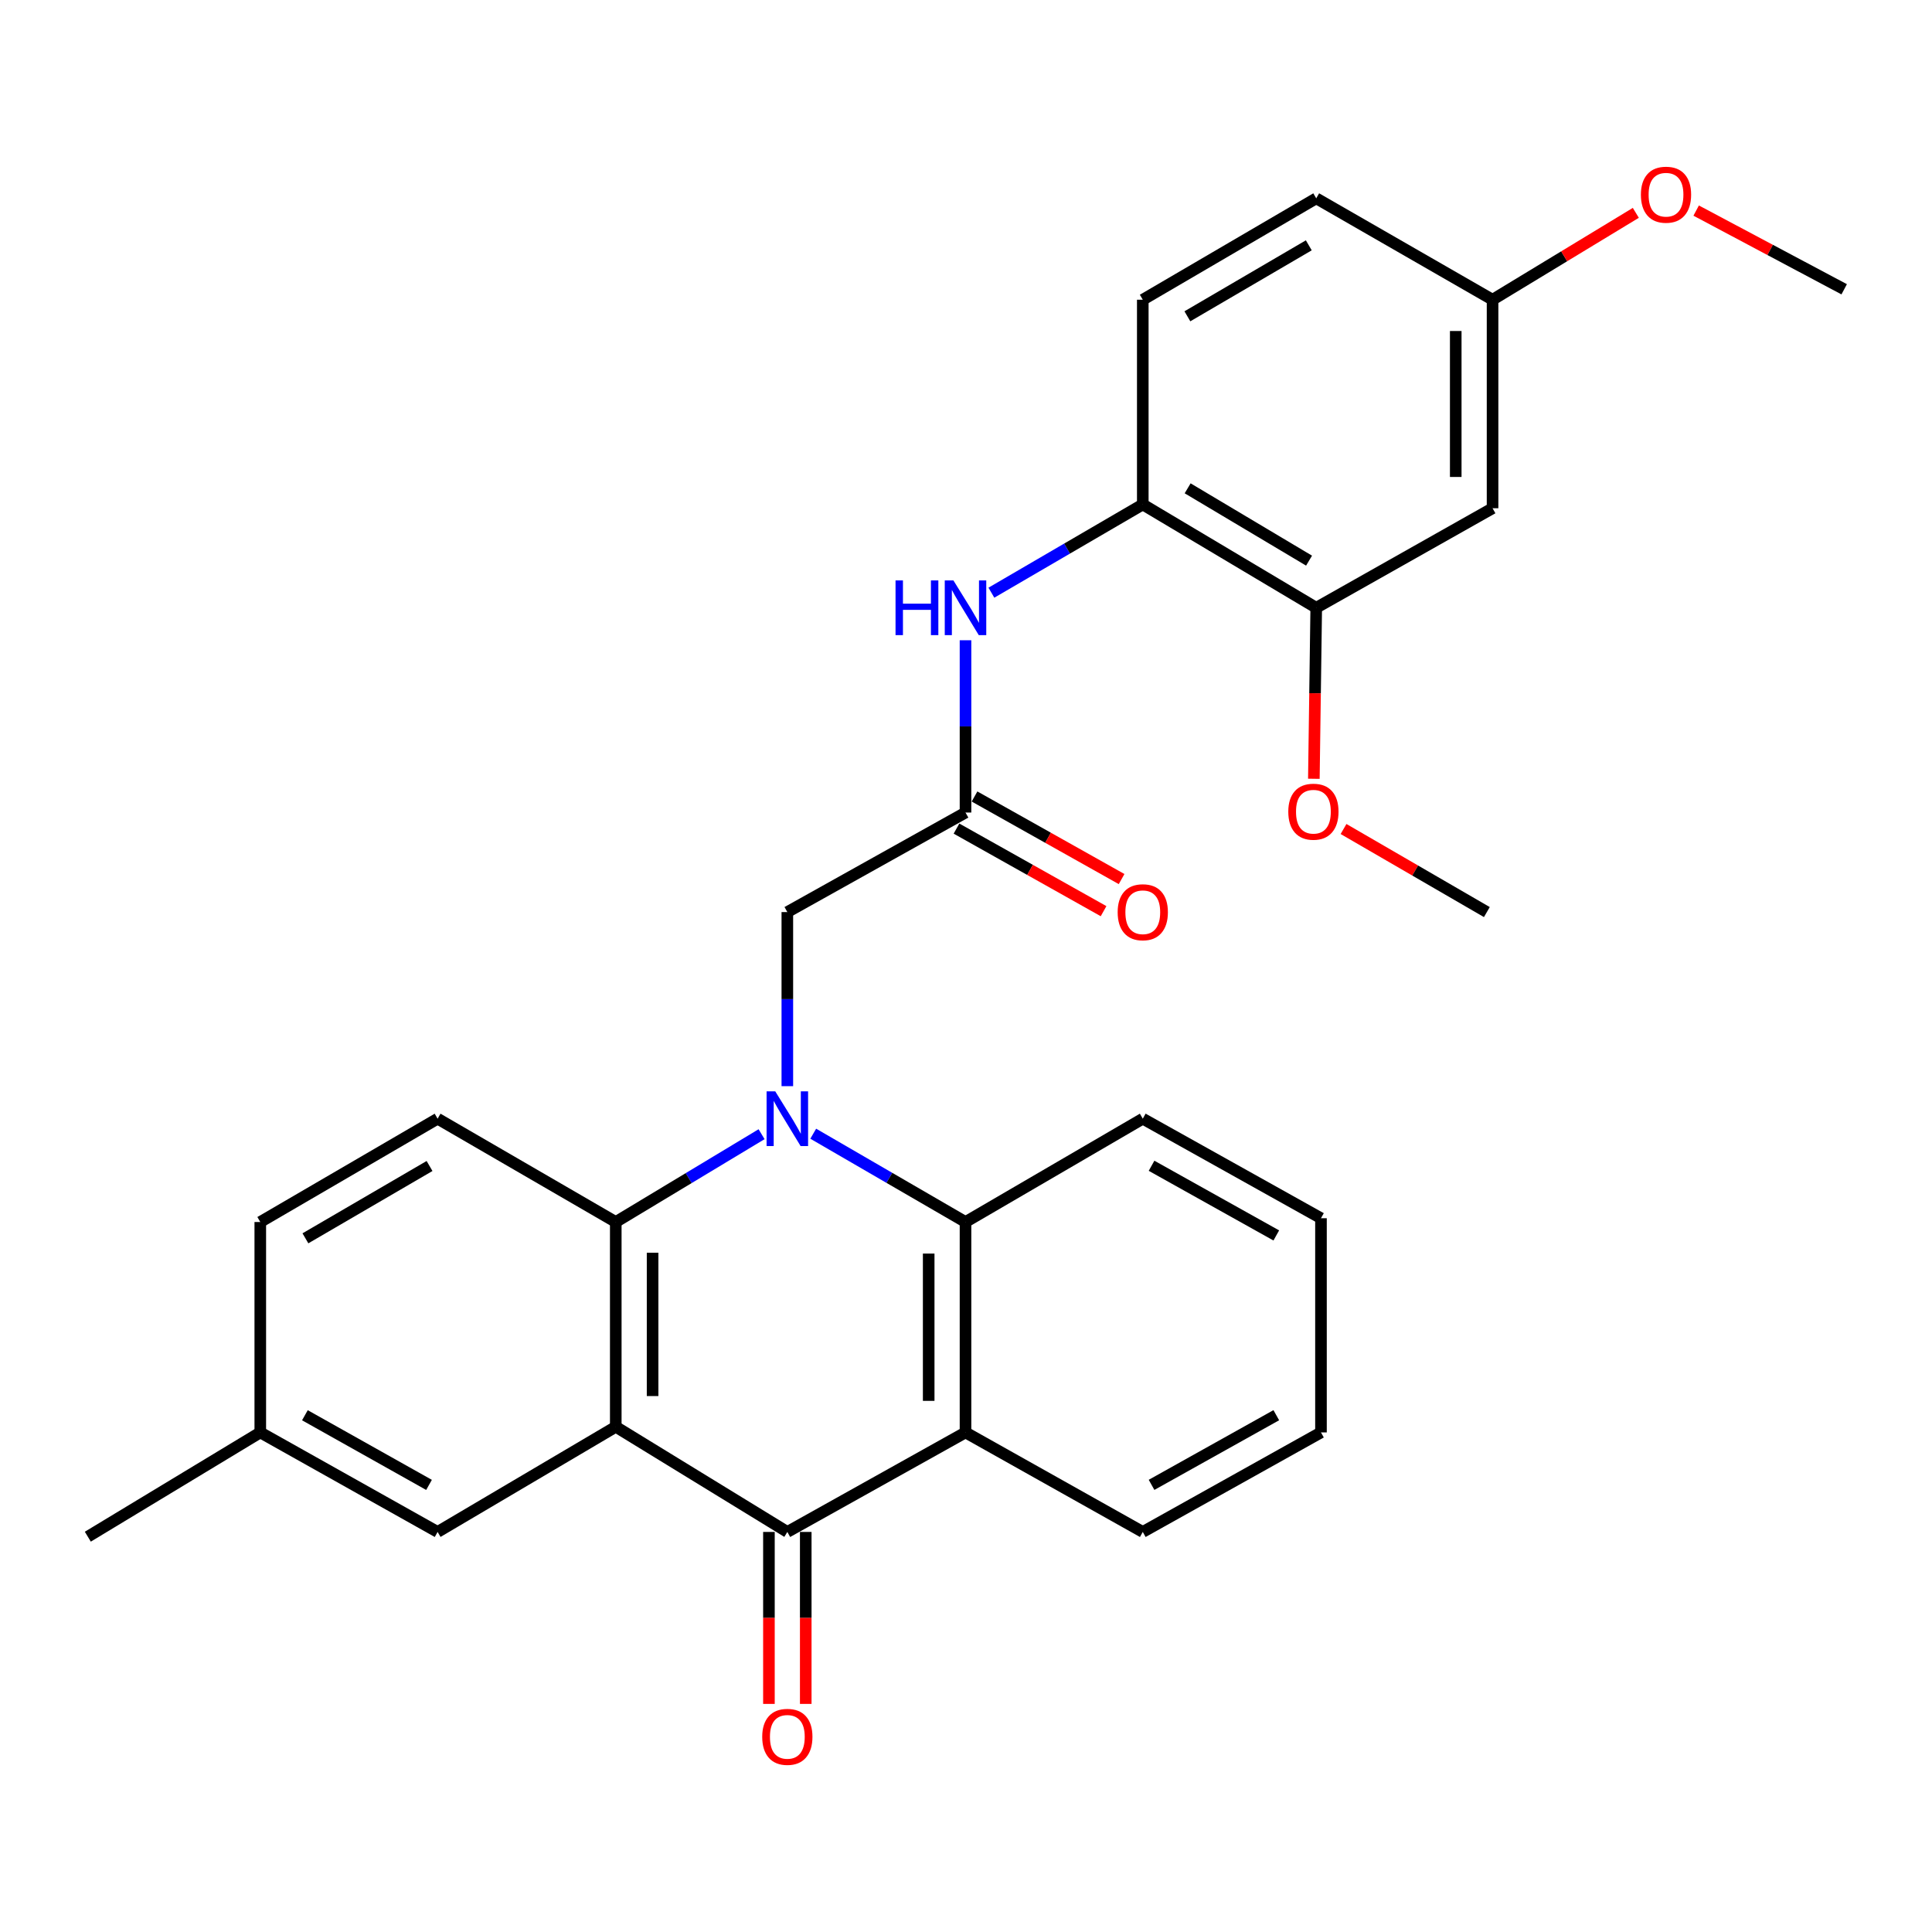 <?xml version='1.0' encoding='iso-8859-1'?>
<svg version='1.1' baseProfile='full'
              xmlns='http://www.w3.org/2000/svg'
                      xmlns:rdkit='http://www.rdkit.org/xml'
                      xmlns:xlink='http://www.w3.org/1999/xlink'
                  xml:space='preserve'
width='1000px' height='1000px' viewBox='0 0 1000 1000'>
<!-- END OF HEADER -->
<rect style='opacity:1.0;fill:#FFFFFF;stroke:none' width='1000' height='1000' x='0' y='0'> </rect>
<path class='bond-1' d='M 394.192,587.059 L 356.457,609.785' style='fill:none;fill-rule:evenodd;stroke:#0000FF;stroke-width:6px;stroke-linecap:butt;stroke-linejoin:miter;stroke-opacity:1' />
<path class='bond-1' d='M 356.457,609.785 L 318.722,632.511' style='fill:none;fill-rule:evenodd;stroke:#000000;stroke-width:6px;stroke-linecap:butt;stroke-linejoin:miter;stroke-opacity:1' />
<path class='bond-4' d='M 420.929,586.804 L 460.337,609.657' style='fill:none;fill-rule:evenodd;stroke:#0000FF;stroke-width:6px;stroke-linecap:butt;stroke-linejoin:miter;stroke-opacity:1' />
<path class='bond-4' d='M 460.337,609.657 L 499.746,632.511' style='fill:none;fill-rule:evenodd;stroke:#000000;stroke-width:6px;stroke-linecap:butt;stroke-linejoin:miter;stroke-opacity:1' />
<path class='bond-6' d='M 407.524,562.197 L 407.524,517.144' style='fill:none;fill-rule:evenodd;stroke:#0000FF;stroke-width:6px;stroke-linecap:butt;stroke-linejoin:miter;stroke-opacity:1' />
<path class='bond-6' d='M 407.524,517.144 L 407.524,472.091' style='fill:none;fill-rule:evenodd;stroke:#000000;stroke-width:6px;stroke-linecap:butt;stroke-linejoin:miter;stroke-opacity:1' />
<path class='bond-0' d='M 318.722,738.497 L 318.722,632.511' style='fill:none;fill-rule:evenodd;stroke:#000000;stroke-width:6px;stroke-linecap:butt;stroke-linejoin:miter;stroke-opacity:1' />
<path class='bond-0' d='M 337.78,722.599 L 337.78,648.409' style='fill:none;fill-rule:evenodd;stroke:#000000;stroke-width:6px;stroke-linecap:butt;stroke-linejoin:miter;stroke-opacity:1' />
<path class='bond-11' d='M 318.722,738.497 L 226.5,792.93' style='fill:none;fill-rule:evenodd;stroke:#000000;stroke-width:6px;stroke-linecap:butt;stroke-linejoin:miter;stroke-opacity:1' />
<path class='bond-29' d='M 318.722,738.497 L 407.524,792.93' style='fill:none;fill-rule:evenodd;stroke:#000000;stroke-width:6px;stroke-linecap:butt;stroke-linejoin:miter;stroke-opacity:1' />
<path class='bond-10' d='M 318.722,632.511 L 226.5,579.03' style='fill:none;fill-rule:evenodd;stroke:#000000;stroke-width:6px;stroke-linecap:butt;stroke-linejoin:miter;stroke-opacity:1' />
<path class='bond-2' d='M 407.524,792.93 L 499.746,741.42' style='fill:none;fill-rule:evenodd;stroke:#000000;stroke-width:6px;stroke-linecap:butt;stroke-linejoin:miter;stroke-opacity:1' />
<path class='bond-13' d='M 397.995,792.93 L 397.995,837.434' style='fill:none;fill-rule:evenodd;stroke:#000000;stroke-width:6px;stroke-linecap:butt;stroke-linejoin:miter;stroke-opacity:1' />
<path class='bond-13' d='M 397.995,837.434 L 397.995,881.937' style='fill:none;fill-rule:evenodd;stroke:#FF0000;stroke-width:6px;stroke-linecap:butt;stroke-linejoin:miter;stroke-opacity:1' />
<path class='bond-13' d='M 417.053,792.93 L 417.053,837.434' style='fill:none;fill-rule:evenodd;stroke:#000000;stroke-width:6px;stroke-linecap:butt;stroke-linejoin:miter;stroke-opacity:1' />
<path class='bond-13' d='M 417.053,837.434 L 417.053,881.937' style='fill:none;fill-rule:evenodd;stroke:#FF0000;stroke-width:6px;stroke-linecap:butt;stroke-linejoin:miter;stroke-opacity:1' />
<path class='bond-3' d='M 499.746,741.42 L 499.746,632.511' style='fill:none;fill-rule:evenodd;stroke:#000000;stroke-width:6px;stroke-linecap:butt;stroke-linejoin:miter;stroke-opacity:1' />
<path class='bond-3' d='M 480.687,725.083 L 480.687,648.847' style='fill:none;fill-rule:evenodd;stroke:#000000;stroke-width:6px;stroke-linecap:butt;stroke-linejoin:miter;stroke-opacity:1' />
<path class='bond-19' d='M 499.746,741.42 L 591.502,792.93' style='fill:none;fill-rule:evenodd;stroke:#000000;stroke-width:6px;stroke-linecap:butt;stroke-linejoin:miter;stroke-opacity:1' />
<path class='bond-22' d='M 499.746,632.511 L 591.502,579.03' style='fill:none;fill-rule:evenodd;stroke:#000000;stroke-width:6px;stroke-linecap:butt;stroke-linejoin:miter;stroke-opacity:1' />
<path class='bond-5' d='M 499.746,420.57 L 407.524,472.091' style='fill:none;fill-rule:evenodd;stroke:#000000;stroke-width:6px;stroke-linecap:butt;stroke-linejoin:miter;stroke-opacity:1' />
<path class='bond-7' d='M 499.746,420.57 L 499.746,375.981' style='fill:none;fill-rule:evenodd;stroke:#000000;stroke-width:6px;stroke-linecap:butt;stroke-linejoin:miter;stroke-opacity:1' />
<path class='bond-7' d='M 499.746,375.981 L 499.746,331.393' style='fill:none;fill-rule:evenodd;stroke:#0000FF;stroke-width:6px;stroke-linecap:butt;stroke-linejoin:miter;stroke-opacity:1' />
<path class='bond-14' d='M 495.08,428.879 L 533.143,450.251' style='fill:none;fill-rule:evenodd;stroke:#000000;stroke-width:6px;stroke-linecap:butt;stroke-linejoin:miter;stroke-opacity:1' />
<path class='bond-14' d='M 533.143,450.251 L 571.206,471.623' style='fill:none;fill-rule:evenodd;stroke:#FF0000;stroke-width:6px;stroke-linecap:butt;stroke-linejoin:miter;stroke-opacity:1' />
<path class='bond-14' d='M 504.411,412.261 L 542.474,433.633' style='fill:none;fill-rule:evenodd;stroke:#000000;stroke-width:6px;stroke-linecap:butt;stroke-linejoin:miter;stroke-opacity:1' />
<path class='bond-14' d='M 542.474,433.633 L 580.537,455.005' style='fill:none;fill-rule:evenodd;stroke:#FF0000;stroke-width:6px;stroke-linecap:butt;stroke-linejoin:miter;stroke-opacity:1' />
<path class='bond-8' d='M 513.141,306.776 L 552.322,283.939' style='fill:none;fill-rule:evenodd;stroke:#0000FF;stroke-width:6px;stroke-linecap:butt;stroke-linejoin:miter;stroke-opacity:1' />
<path class='bond-8' d='M 552.322,283.939 L 591.502,261.103' style='fill:none;fill-rule:evenodd;stroke:#000000;stroke-width:6px;stroke-linecap:butt;stroke-linejoin:miter;stroke-opacity:1' />
<path class='bond-9' d='M 591.502,261.103 L 681.278,314.583' style='fill:none;fill-rule:evenodd;stroke:#000000;stroke-width:6px;stroke-linecap:butt;stroke-linejoin:miter;stroke-opacity:1' />
<path class='bond-9' d='M 614.722,252.751 L 677.566,290.188' style='fill:none;fill-rule:evenodd;stroke:#000000;stroke-width:6px;stroke-linecap:butt;stroke-linejoin:miter;stroke-opacity:1' />
<path class='bond-15' d='M 591.502,261.103 L 591.502,155.137' style='fill:none;fill-rule:evenodd;stroke:#000000;stroke-width:6px;stroke-linecap:butt;stroke-linejoin:miter;stroke-opacity:1' />
<path class='bond-12' d='M 681.278,314.583 L 772.547,263.062' style='fill:none;fill-rule:evenodd;stroke:#000000;stroke-width:6px;stroke-linecap:butt;stroke-linejoin:miter;stroke-opacity:1' />
<path class='bond-21' d='M 681.278,314.583 L 680.665,358.838' style='fill:none;fill-rule:evenodd;stroke:#000000;stroke-width:6px;stroke-linecap:butt;stroke-linejoin:miter;stroke-opacity:1' />
<path class='bond-21' d='M 680.665,358.838 L 680.052,403.094' style='fill:none;fill-rule:evenodd;stroke:#FF0000;stroke-width:6px;stroke-linecap:butt;stroke-linejoin:miter;stroke-opacity:1' />
<path class='bond-18' d='M 226.5,579.03 L 134.722,632.511' style='fill:none;fill-rule:evenodd;stroke:#000000;stroke-width:6px;stroke-linecap:butt;stroke-linejoin:miter;stroke-opacity:1' />
<path class='bond-18' d='M 222.329,603.519 L 158.085,640.955' style='fill:none;fill-rule:evenodd;stroke:#000000;stroke-width:6px;stroke-linecap:butt;stroke-linejoin:miter;stroke-opacity:1' />
<path class='bond-31' d='M 226.5,792.93 L 134.722,741.42' style='fill:none;fill-rule:evenodd;stroke:#000000;stroke-width:6px;stroke-linecap:butt;stroke-linejoin:miter;stroke-opacity:1' />
<path class='bond-31' d='M 222.061,768.584 L 157.817,732.526' style='fill:none;fill-rule:evenodd;stroke:#000000;stroke-width:6px;stroke-linecap:butt;stroke-linejoin:miter;stroke-opacity:1' />
<path class='bond-32' d='M 772.547,263.062 L 772.547,155.137' style='fill:none;fill-rule:evenodd;stroke:#000000;stroke-width:6px;stroke-linecap:butt;stroke-linejoin:miter;stroke-opacity:1' />
<path class='bond-32' d='M 753.489,246.873 L 753.489,171.326' style='fill:none;fill-rule:evenodd;stroke:#000000;stroke-width:6px;stroke-linecap:butt;stroke-linejoin:miter;stroke-opacity:1' />
<path class='bond-20' d='M 591.502,155.137 L 681.278,102.652' style='fill:none;fill-rule:evenodd;stroke:#000000;stroke-width:6px;stroke-linecap:butt;stroke-linejoin:miter;stroke-opacity:1' />
<path class='bond-20' d='M 614.587,163.718 L 677.431,126.978' style='fill:none;fill-rule:evenodd;stroke:#000000;stroke-width:6px;stroke-linecap:butt;stroke-linejoin:miter;stroke-opacity:1' />
<path class='bond-16' d='M 772.547,155.137 L 681.278,102.652' style='fill:none;fill-rule:evenodd;stroke:#000000;stroke-width:6px;stroke-linecap:butt;stroke-linejoin:miter;stroke-opacity:1' />
<path class='bond-23' d='M 772.547,155.137 L 809.623,132.653' style='fill:none;fill-rule:evenodd;stroke:#000000;stroke-width:6px;stroke-linecap:butt;stroke-linejoin:miter;stroke-opacity:1' />
<path class='bond-23' d='M 809.623,132.653 L 846.699,110.169' style='fill:none;fill-rule:evenodd;stroke:#FF0000;stroke-width:6px;stroke-linecap:butt;stroke-linejoin:miter;stroke-opacity:1' />
<path class='bond-17' d='M 134.722,741.42 L 134.722,632.511' style='fill:none;fill-rule:evenodd;stroke:#000000;stroke-width:6px;stroke-linecap:butt;stroke-linejoin:miter;stroke-opacity:1' />
<path class='bond-24' d='M 134.722,741.42 L 45.455,795.387' style='fill:none;fill-rule:evenodd;stroke:#000000;stroke-width:6px;stroke-linecap:butt;stroke-linejoin:miter;stroke-opacity:1' />
<path class='bond-30' d='M 591.502,792.93 L 683.735,741.42' style='fill:none;fill-rule:evenodd;stroke:#000000;stroke-width:6px;stroke-linecap:butt;stroke-linejoin:miter;stroke-opacity:1' />
<path class='bond-30' d='M 596.044,768.564 L 660.607,732.507' style='fill:none;fill-rule:evenodd;stroke:#000000;stroke-width:6px;stroke-linecap:butt;stroke-linejoin:miter;stroke-opacity:1' />
<path class='bond-25' d='M 695.411,429.09 L 732.502,450.591' style='fill:none;fill-rule:evenodd;stroke:#FF0000;stroke-width:6px;stroke-linecap:butt;stroke-linejoin:miter;stroke-opacity:1' />
<path class='bond-25' d='M 732.502,450.591 L 769.593,472.091' style='fill:none;fill-rule:evenodd;stroke:#000000;stroke-width:6px;stroke-linecap:butt;stroke-linejoin:miter;stroke-opacity:1' />
<path class='bond-28' d='M 591.502,579.03 L 683.735,630.552' style='fill:none;fill-rule:evenodd;stroke:#000000;stroke-width:6px;stroke-linecap:butt;stroke-linejoin:miter;stroke-opacity:1' />
<path class='bond-28' d='M 596.043,603.397 L 660.605,639.462' style='fill:none;fill-rule:evenodd;stroke:#000000;stroke-width:6px;stroke-linecap:butt;stroke-linejoin:miter;stroke-opacity:1' />
<path class='bond-26' d='M 877.935,108.996 L 916.24,129.367' style='fill:none;fill-rule:evenodd;stroke:#FF0000;stroke-width:6px;stroke-linecap:butt;stroke-linejoin:miter;stroke-opacity:1' />
<path class='bond-26' d='M 916.24,129.367 L 954.545,149.738' style='fill:none;fill-rule:evenodd;stroke:#000000;stroke-width:6px;stroke-linecap:butt;stroke-linejoin:miter;stroke-opacity:1' />
<path class='bond-27' d='M 683.735,741.42 L 683.735,630.552' style='fill:none;fill-rule:evenodd;stroke:#000000;stroke-width:6px;stroke-linecap:butt;stroke-linejoin:miter;stroke-opacity:1' />
<path  class='atom-0' d='M 401.264 564.87
L 410.544 579.87
Q 411.464 581.35, 412.944 584.03
Q 414.424 586.71, 414.504 586.87
L 414.504 564.87
L 418.264 564.87
L 418.264 593.19
L 414.384 593.19
L 404.424 576.79
Q 403.264 574.87, 402.024 572.67
Q 400.824 570.47, 400.464 569.79
L 400.464 593.19
L 396.784 593.19
L 396.784 564.87
L 401.264 564.87
' fill='#0000FF'/>
<path  class='atom-8' d='M 463.526 300.423
L 467.366 300.423
L 467.366 312.463
L 481.846 312.463
L 481.846 300.423
L 485.686 300.423
L 485.686 328.743
L 481.846 328.743
L 481.846 315.663
L 467.366 315.663
L 467.366 328.743
L 463.526 328.743
L 463.526 300.423
' fill='#0000FF'/>
<path  class='atom-8' d='M 493.486 300.423
L 502.766 315.423
Q 503.686 316.903, 505.166 319.583
Q 506.646 322.263, 506.726 322.423
L 506.726 300.423
L 510.486 300.423
L 510.486 328.743
L 506.606 328.743
L 496.646 312.343
Q 495.486 310.423, 494.246 308.223
Q 493.046 306.023, 492.686 305.343
L 492.686 328.743
L 489.006 328.743
L 489.006 300.423
L 493.486 300.423
' fill='#0000FF'/>
<path  class='atom-14' d='M 394.524 898.986
Q 394.524 892.186, 397.884 888.386
Q 401.244 884.586, 407.524 884.586
Q 413.804 884.586, 417.164 888.386
Q 420.524 892.186, 420.524 898.986
Q 420.524 905.866, 417.124 909.786
Q 413.724 913.666, 407.524 913.666
Q 401.284 913.666, 397.884 909.786
Q 394.524 905.906, 394.524 898.986
M 407.524 910.466
Q 411.844 910.466, 414.164 907.586
Q 416.524 904.666, 416.524 898.986
Q 416.524 893.426, 414.164 890.626
Q 411.844 887.786, 407.524 887.786
Q 403.204 887.786, 400.844 890.586
Q 398.524 893.386, 398.524 898.986
Q 398.524 904.706, 400.844 907.586
Q 403.204 910.466, 407.524 910.466
' fill='#FF0000'/>
<path  class='atom-15' d='M 578.502 472.171
Q 578.502 465.371, 581.862 461.571
Q 585.222 457.771, 591.502 457.771
Q 597.782 457.771, 601.142 461.571
Q 604.502 465.371, 604.502 472.171
Q 604.502 479.051, 601.102 482.971
Q 597.702 486.851, 591.502 486.851
Q 585.262 486.851, 581.862 482.971
Q 578.502 479.091, 578.502 472.171
M 591.502 483.651
Q 595.822 483.651, 598.142 480.771
Q 600.502 477.851, 600.502 472.171
Q 600.502 466.611, 598.142 463.811
Q 595.822 460.971, 591.502 460.971
Q 587.182 460.971, 584.822 463.771
Q 582.502 466.571, 582.502 472.171
Q 582.502 477.891, 584.822 480.771
Q 587.182 483.651, 591.502 483.651
' fill='#FF0000'/>
<path  class='atom-22' d='M 666.817 420.131
Q 666.817 413.331, 670.177 409.531
Q 673.537 405.731, 679.817 405.731
Q 686.097 405.731, 689.457 409.531
Q 692.817 413.331, 692.817 420.131
Q 692.817 427.011, 689.417 430.931
Q 686.017 434.811, 679.817 434.811
Q 673.577 434.811, 670.177 430.931
Q 666.817 427.051, 666.817 420.131
M 679.817 431.611
Q 684.137 431.611, 686.457 428.731
Q 688.817 425.811, 688.817 420.131
Q 688.817 414.571, 686.457 411.771
Q 684.137 408.931, 679.817 408.931
Q 675.497 408.931, 673.137 411.731
Q 670.817 414.531, 670.817 420.131
Q 670.817 425.851, 673.137 428.731
Q 675.497 431.611, 679.817 431.611
' fill='#FF0000'/>
<path  class='atom-24' d='M 849.323 100.774
Q 849.323 93.974, 852.683 90.174
Q 856.043 86.374, 862.323 86.374
Q 868.603 86.374, 871.963 90.174
Q 875.323 93.974, 875.323 100.774
Q 875.323 107.654, 871.923 111.574
Q 868.523 115.454, 862.323 115.454
Q 856.083 115.454, 852.683 111.574
Q 849.323 107.694, 849.323 100.774
M 862.323 112.254
Q 866.643 112.254, 868.963 109.374
Q 871.323 106.454, 871.323 100.774
Q 871.323 95.214, 868.963 92.414
Q 866.643 89.574, 862.323 89.574
Q 858.003 89.574, 855.643 92.374
Q 853.323 95.174, 853.323 100.774
Q 853.323 106.494, 855.643 109.374
Q 858.003 112.254, 862.323 112.254
' fill='#FF0000'/>
</svg>
